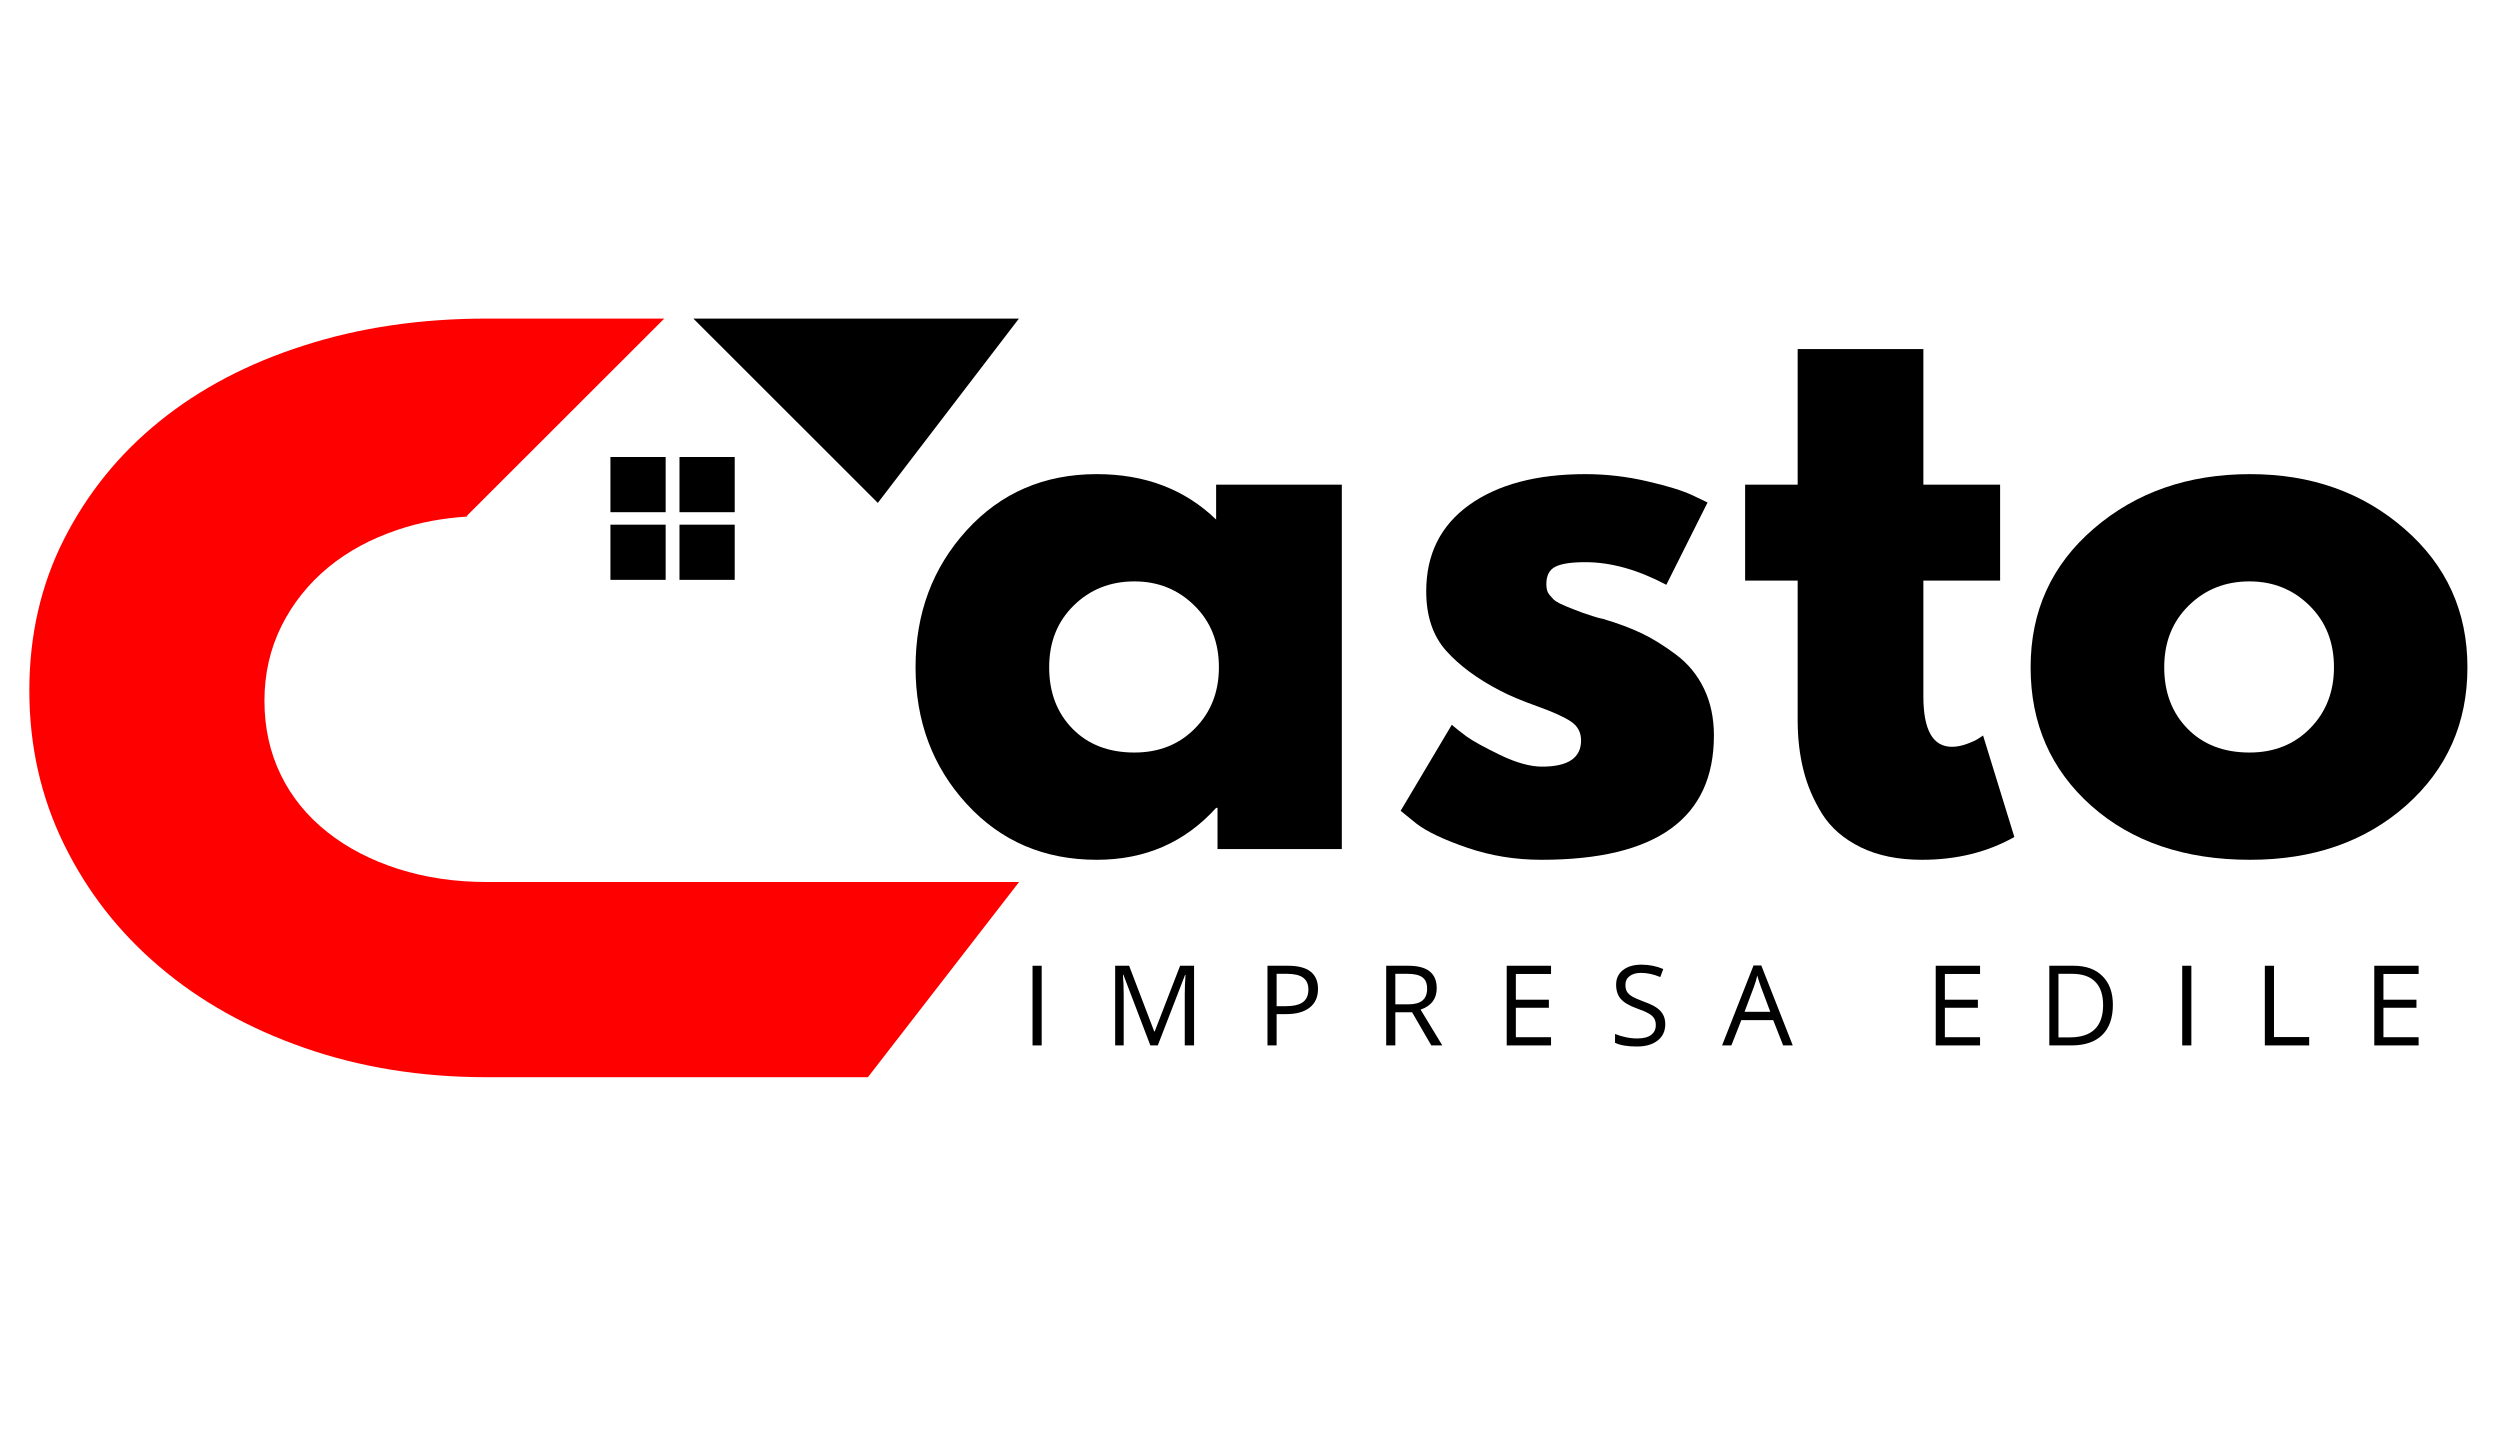 <svg xmlns="http://www.w3.org/2000/svg" xmlns:xlink="http://www.w3.org/1999/xlink" width="336" zoomAndPan="magnify" viewBox="0 0 252 144" height="192" preserveAspectRatio="xMidYMid meet" version="1.0"><defs><g/><clipPath id="f4a07fa693"><path d="M 69 32.098 L 102.707 32.098 L 102.707 51 L 69 51 Z M 69 32.098 " clip-rule="nonzero"/></clipPath><clipPath id="ea6380fba2"><path d="M 2.957 32.098 L 102.707 32.098 L 102.707 108.598 L 2.957 108.598 Z M 2.957 32.098 " clip-rule="nonzero"/></clipPath></defs><g clip-path="url(#f4a07fa693)"><path fill="#000000" d="M 69.891 32.113 L 102.707 32.113 L 88.484 50.691 Z M 69.891 32.113 " fill-opacity="1" fill-rule="evenodd"/></g><g clip-path="url(#ea6380fba2)"><path fill="#ff0000" d="M 102.707 88.926 L 87.484 108.582 L 49.062 108.582 C 42.418 108.582 36.293 107.586 30.648 105.613 C 25.004 103.641 20.133 100.906 16.066 97.438 C 11.977 93.969 8.781 89.863 6.449 85.102 C 4.113 80.336 2.957 75.172 2.957 69.609 C 2.957 64.051 4.113 58.965 6.449 54.359 C 8.781 49.758 11.977 45.789 16.066 42.48 C 20.152 39.172 25.004 36.621 30.648 34.824 C 36.273 33.012 42.418 32.113 49.062 32.113 L 66.957 32.113 L 47.047 52.008 L 47.105 52.07 C 44.633 52.227 42.32 52.648 40.145 53.383 C 37.391 54.301 35.035 55.578 33.062 57.211 C 31.086 58.848 29.512 60.82 28.375 63.094 C 27.238 65.383 26.656 67.895 26.656 70.629 C 26.656 73.379 27.215 75.871 28.312 78.121 C 29.41 80.375 30.988 82.289 33.004 83.883 C 35.016 85.48 37.41 86.715 40.145 87.59 C 42.898 88.469 45.871 88.906 49.062 88.906 L 102.707 88.906 Z M 102.707 88.926 " fill-opacity="1" fill-rule="evenodd"/></g><path fill="#000000" d="M 68.492 52.887 L 74.059 52.887 L 74.059 58.449 L 68.492 58.449 Z M 61.531 52.887 L 67.098 52.887 L 67.098 58.449 L 61.531 58.449 Z M 68.492 46.066 L 74.059 46.066 L 74.059 51.629 L 68.492 51.629 Z M 61.531 46.066 L 67.098 46.066 L 67.098 51.629 L 61.531 51.629 Z M 61.531 46.066 " fill-opacity="1" fill-rule="evenodd"/><g fill="#000000" fill-opacity="1"><g transform="translate(90.647, 85.589)"><g><path d="M 6.797 -4.547 C 3.359 -8.297 1.641 -12.891 1.641 -18.328 C 1.641 -23.766 3.359 -28.367 6.797 -32.141 C 10.234 -35.91 14.602 -37.797 19.906 -37.797 C 24.77 -37.797 28.781 -36.27 31.938 -33.219 L 31.938 -36.734 L 44.609 -36.734 L 44.609 0 L 32.078 0 L 32.078 -4.156 L 31.938 -4.156 C 28.781 -0.664 24.77 1.078 19.906 1.078 C 14.602 1.078 10.234 -0.797 6.797 -4.547 Z M 17.578 -24.547 C 15.93 -22.93 15.109 -20.859 15.109 -18.328 C 15.109 -15.797 15.895 -13.727 17.469 -12.125 C 19.039 -10.531 21.117 -9.734 23.703 -9.734 C 26.18 -9.734 28.219 -10.547 29.812 -12.172 C 31.414 -13.797 32.219 -15.848 32.219 -18.328 C 32.219 -20.859 31.395 -22.93 29.75 -24.547 C 28.102 -26.172 26.086 -26.984 23.703 -26.984 C 21.266 -26.984 19.223 -26.172 17.578 -24.547 Z M 17.578 -24.547 "/></g></g></g><g fill="#000000" fill-opacity="1"><g transform="translate(139.544, 85.589)"><g><path d="M 20.266 -37.797 C 22.359 -37.797 24.43 -37.555 26.484 -37.078 C 28.535 -36.609 30.066 -36.133 31.078 -35.656 L 32.578 -34.938 L 28.422 -26.641 C 25.555 -28.16 22.836 -28.922 20.266 -28.922 C 18.828 -28.922 17.812 -28.766 17.219 -28.453 C 16.625 -28.148 16.328 -27.566 16.328 -26.703 C 16.328 -26.516 16.348 -26.32 16.391 -26.125 C 16.441 -25.938 16.535 -25.758 16.672 -25.594 C 16.816 -25.426 16.945 -25.281 17.062 -25.156 C 17.188 -25.039 17.391 -24.91 17.672 -24.766 C 17.961 -24.629 18.191 -24.523 18.359 -24.453 C 18.523 -24.379 18.801 -24.27 19.188 -24.125 C 19.57 -23.977 19.859 -23.867 20.047 -23.797 C 20.234 -23.734 20.551 -23.629 21 -23.484 C 21.457 -23.336 21.805 -23.242 22.047 -23.203 C 23.523 -22.766 24.812 -22.285 25.906 -21.766 C 27.008 -21.242 28.172 -20.523 29.391 -19.609 C 30.609 -18.703 31.551 -17.555 32.219 -16.172 C 32.883 -14.797 33.219 -13.223 33.219 -11.453 C 33.219 -3.098 27.422 1.078 15.828 1.078 C 13.203 1.078 10.707 0.672 8.344 -0.141 C 5.977 -0.953 4.27 -1.766 3.219 -2.578 L 1.641 -3.859 L 6.797 -12.531 C 7.18 -12.195 7.68 -11.801 8.297 -11.344 C 8.922 -10.895 10.047 -10.273 11.672 -9.484 C 13.297 -8.703 14.703 -8.312 15.891 -8.312 C 18.516 -8.312 19.828 -9.191 19.828 -10.953 C 19.828 -11.766 19.492 -12.395 18.828 -12.844 C 18.16 -13.301 17.023 -13.816 15.422 -14.391 C 13.828 -14.961 12.578 -15.488 11.672 -15.969 C 9.379 -17.156 7.562 -18.5 6.219 -20 C 4.883 -21.508 4.219 -23.504 4.219 -25.984 C 4.219 -29.711 5.66 -32.613 8.547 -34.688 C 11.441 -36.758 15.348 -37.797 20.266 -37.797 Z M 20.266 -37.797 "/></g></g></g><g fill="#000000" fill-opacity="1"><g transform="translate(174.767, 85.589)"><g><path d="M 6.438 -36.734 L 6.438 -50.406 L 19.109 -50.406 L 19.109 -36.734 L 26.844 -36.734 L 26.844 -27.062 L 19.109 -27.062 L 19.109 -15.391 C 19.109 -12.004 20.066 -10.312 21.984 -10.312 C 22.453 -10.312 22.945 -10.406 23.469 -10.594 C 24 -10.781 24.41 -10.973 24.703 -11.172 L 25.125 -11.453 L 28.281 -1.219 C 25.562 0.312 22.457 1.078 18.969 1.078 C 16.582 1.078 14.531 0.66 12.812 -0.172 C 11.094 -1.016 9.789 -2.141 8.906 -3.547 C 8.031 -4.953 7.398 -6.43 7.016 -7.984 C 6.629 -9.535 6.438 -11.191 6.438 -12.953 L 6.438 -27.062 L 1.141 -27.062 L 1.141 -36.734 Z M 6.438 -36.734 "/></g></g></g><g fill="#000000" fill-opacity="1"><g transform="translate(203.045, 85.589)"><g><path d="M 7.766 -4.359 C 3.68 -7.992 1.641 -12.648 1.641 -18.328 C 1.641 -24.004 3.766 -28.664 8.016 -32.312 C 12.266 -35.969 17.516 -37.797 23.766 -37.797 C 29.922 -37.797 35.109 -35.957 39.328 -32.281 C 43.555 -28.613 45.672 -23.961 45.672 -18.328 C 45.672 -12.691 43.609 -8.047 39.484 -4.391 C 35.359 -0.742 30.117 1.078 23.766 1.078 C 17.18 1.078 11.848 -0.734 7.766 -4.359 Z M 17.578 -24.547 C 15.93 -22.93 15.109 -20.859 15.109 -18.328 C 15.109 -15.797 15.895 -13.727 17.469 -12.125 C 19.039 -10.531 21.117 -9.734 23.703 -9.734 C 26.18 -9.734 28.219 -10.547 29.812 -12.172 C 31.414 -13.797 32.219 -15.848 32.219 -18.328 C 32.219 -20.859 31.395 -22.93 29.75 -24.547 C 28.102 -26.172 26.086 -26.984 23.703 -26.984 C 21.266 -26.984 19.223 -26.172 17.578 -24.547 Z M 17.578 -24.547 "/></g></g></g><g fill="#000000" fill-opacity="1"><g transform="translate(102.971, 105.379)"><g><path d="M 1.109 0 L 1.109 -8.031 L 2.031 -8.031 L 2.031 0 Z M 1.109 0 "/></g></g></g><g fill="#000000" fill-opacity="1"><g transform="translate(111.299, 105.379)"><g><path d="M 4.656 0 L 1.938 -7.125 L 1.891 -7.125 C 1.941 -6.551 1.969 -5.879 1.969 -5.109 L 1.969 0 L 1.109 0 L 1.109 -8.031 L 2.516 -8.031 L 5.047 -1.406 L 5.094 -1.406 L 7.656 -8.031 L 9.062 -8.031 L 9.062 0 L 8.125 0 L 8.125 -5.172 C 8.125 -5.766 8.148 -6.41 8.203 -7.109 L 8.156 -7.109 L 5.406 0 Z M 4.656 0 "/></g></g></g><g fill="#000000" fill-opacity="1"><g transform="translate(126.652, 105.379)"><g><path d="M 6.203 -5.688 C 6.203 -4.875 5.922 -4.25 5.359 -3.812 C 4.805 -3.375 4.016 -3.156 2.984 -3.156 L 2.031 -3.156 L 2.031 0 L 1.109 0 L 1.109 -8.031 L 3.188 -8.031 C 5.195 -8.031 6.203 -7.25 6.203 -5.688 Z M 2.031 -3.953 L 2.875 -3.953 C 3.707 -3.953 4.305 -4.086 4.672 -4.359 C 5.047 -4.629 5.234 -5.055 5.234 -5.641 C 5.234 -6.172 5.055 -6.566 4.703 -6.828 C 4.359 -7.086 3.816 -7.219 3.078 -7.219 L 2.031 -7.219 Z M 2.031 -3.953 "/></g></g></g><g fill="#000000" fill-opacity="1"><g transform="translate(138.619, 105.379)"><g><path d="M 2.031 -3.344 L 2.031 0 L 1.109 0 L 1.109 -8.031 L 3.312 -8.031 C 4.289 -8.031 5.016 -7.844 5.484 -7.469 C 5.961 -7.094 6.203 -6.523 6.203 -5.766 C 6.203 -4.703 5.66 -3.984 4.578 -3.609 L 6.766 0 L 5.656 0 L 3.719 -3.344 Z M 2.031 -4.141 L 3.312 -4.141 C 3.977 -4.141 4.461 -4.27 4.766 -4.531 C 5.078 -4.789 5.234 -5.188 5.234 -5.719 C 5.234 -6.25 5.078 -6.629 4.766 -6.859 C 4.453 -7.098 3.945 -7.219 3.25 -7.219 L 2.031 -7.219 Z M 2.031 -4.141 "/></g></g></g><g fill="#000000" fill-opacity="1"><g transform="translate(150.767, 105.379)"><g><path d="M 5.578 0 L 1.109 0 L 1.109 -8.031 L 5.578 -8.031 L 5.578 -7.203 L 2.031 -7.203 L 2.031 -4.609 L 5.359 -4.609 L 5.359 -3.797 L 2.031 -3.797 L 2.031 -0.828 L 5.578 -0.828 Z M 5.578 0 "/></g></g></g><g fill="#000000" fill-opacity="1"><g transform="translate(162.217, 105.379)"><g><path d="M 5.641 -2.141 C 5.641 -1.43 5.379 -0.879 4.859 -0.484 C 4.348 -0.086 3.656 0.109 2.781 0.109 C 1.82 0.109 1.086 -0.016 0.578 -0.266 L 0.578 -1.156 C 0.91 -1.02 1.27 -0.91 1.656 -0.828 C 2.039 -0.742 2.426 -0.703 2.812 -0.703 C 3.438 -0.703 3.906 -0.82 4.219 -1.062 C 4.531 -1.301 4.688 -1.629 4.688 -2.047 C 4.688 -2.328 4.629 -2.555 4.516 -2.734 C 4.41 -2.91 4.227 -3.07 3.969 -3.219 C 3.707 -3.375 3.305 -3.547 2.766 -3.734 C 2.016 -4.004 1.477 -4.32 1.156 -4.688 C 0.844 -5.051 0.688 -5.531 0.688 -6.125 C 0.688 -6.738 0.914 -7.227 1.375 -7.594 C 1.844 -7.957 2.461 -8.141 3.234 -8.141 C 4.023 -8.141 4.758 -7.992 5.438 -7.703 L 5.141 -6.891 C 4.473 -7.172 3.828 -7.312 3.203 -7.312 C 2.711 -7.312 2.328 -7.203 2.047 -6.984 C 1.766 -6.773 1.625 -6.484 1.625 -6.109 C 1.625 -5.828 1.676 -5.598 1.781 -5.422 C 1.883 -5.242 2.055 -5.082 2.297 -4.938 C 2.547 -4.789 2.922 -4.625 3.422 -4.438 C 4.266 -4.145 4.844 -3.82 5.156 -3.469 C 5.477 -3.125 5.641 -2.68 5.641 -2.141 Z M 5.641 -2.141 "/></g></g></g><g fill="#000000" fill-opacity="1"><g transform="translate(173.585, 105.379)"><g><path d="M 6.156 0 L 5.156 -2.547 L 1.938 -2.547 L 0.938 0 L 0 0 L 3.172 -8.062 L 3.953 -8.062 L 7.125 0 Z M 4.859 -3.391 L 3.922 -5.891 C 3.805 -6.203 3.68 -6.586 3.547 -7.047 C 3.473 -6.691 3.359 -6.305 3.203 -5.891 L 2.266 -3.391 Z M 4.859 -3.391 "/></g></g></g><g fill="#000000" fill-opacity="1"><g transform="translate(185.898, 105.379)"><g/></g></g><g fill="#000000" fill-opacity="1"><g transform="translate(194.012, 105.379)"><g><path d="M 5.578 0 L 1.109 0 L 1.109 -8.031 L 5.578 -8.031 L 5.578 -7.203 L 2.031 -7.203 L 2.031 -4.609 L 5.359 -4.609 L 5.359 -3.797 L 2.031 -3.797 L 2.031 -0.828 L 5.578 -0.828 Z M 5.578 0 "/></g></g></g><g fill="#000000" fill-opacity="1"><g transform="translate(205.462, 105.379)"><g><path d="M 7.516 -4.094 C 7.516 -2.77 7.156 -1.754 6.438 -1.047 C 5.719 -0.348 4.68 0 3.328 0 L 1.109 0 L 1.109 -8.031 L 3.562 -8.031 C 4.812 -8.031 5.781 -7.68 6.469 -6.984 C 7.164 -6.297 7.516 -5.332 7.516 -4.094 Z M 6.531 -4.062 C 6.531 -5.102 6.266 -5.891 5.734 -6.422 C 5.211 -6.953 4.43 -7.219 3.391 -7.219 L 2.031 -7.219 L 2.031 -0.812 L 3.172 -0.812 C 4.285 -0.812 5.125 -1.082 5.688 -1.625 C 6.25 -2.176 6.531 -2.988 6.531 -4.062 Z M 6.531 -4.062 "/></g></g></g><g fill="#000000" fill-opacity="1"><g transform="translate(218.858, 105.379)"><g><path d="M 1.109 0 L 1.109 -8.031 L 2.031 -8.031 L 2.031 0 Z M 1.109 0 "/></g></g></g><g fill="#000000" fill-opacity="1"><g transform="translate(227.187, 105.379)"><g><path d="M 1.109 0 L 1.109 -8.031 L 2.031 -8.031 L 2.031 -0.844 L 5.578 -0.844 L 5.578 0 Z M 1.109 0 "/></g></g></g><g fill="#000000" fill-opacity="1"><g transform="translate(238.219, 105.379)"><g><path d="M 5.578 0 L 1.109 0 L 1.109 -8.031 L 5.578 -8.031 L 5.578 -7.203 L 2.031 -7.203 L 2.031 -4.609 L 5.359 -4.609 L 5.359 -3.797 L 2.031 -3.797 L 2.031 -0.828 L 5.578 -0.828 Z M 5.578 0 "/></g></g></g></svg>